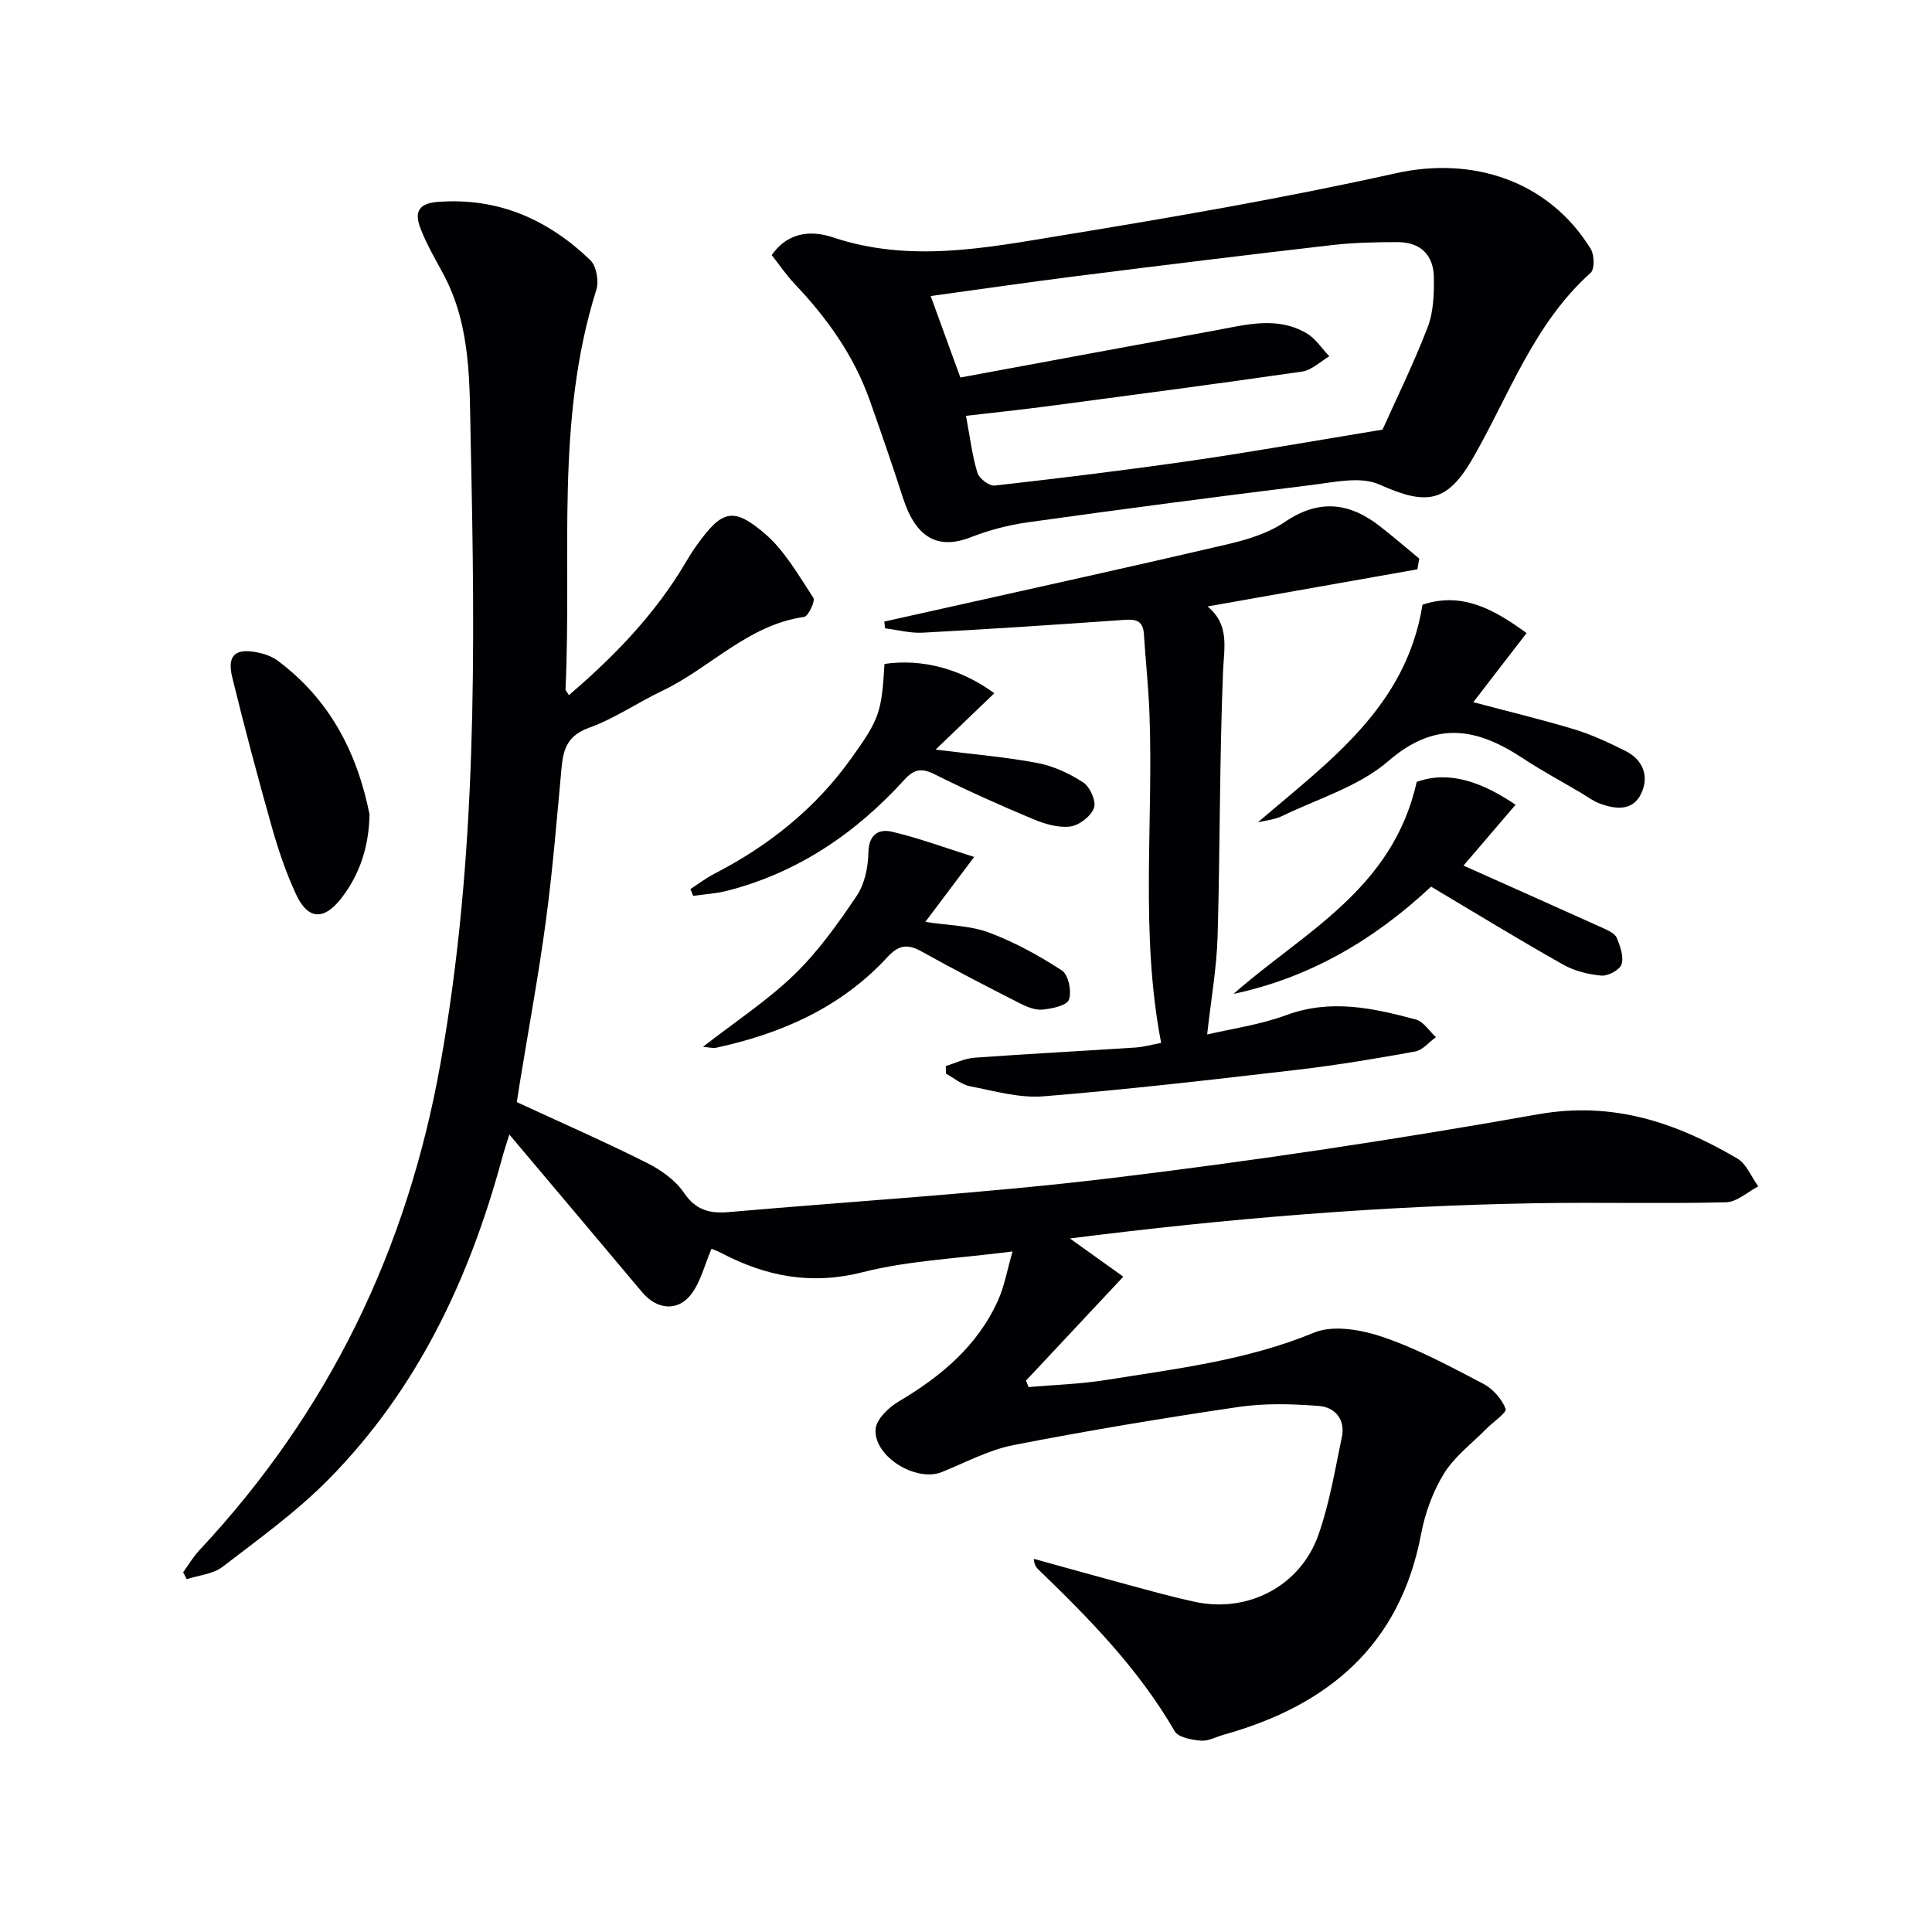 <svg enable-background="new 0 0 400 400" viewBox="0 0 400 400" xmlns="http://www.w3.org/2000/svg"><g fill="#010104"><path d="m37.92 325.52c1.11-1.53 2.08-3.19 3.36-4.56 26.74-28.6 43.01-62.09 49.92-100.8 7.65-42.79 7.19-85.79 6.25-128.88-.26-11.7.17-23.71-5.69-34.59-1.65-3.07-3.43-6.11-4.68-9.34-1.18-3.05-.83-5.22 3.55-5.55 12.51-.95 22.81 3.64 31.57 12.04 1.28 1.22 1.83 4.37 1.26 6.17-8.54 27.09-5.06 55.07-6.38 82.68-.01.25.28.52.7 1.24 9.43-8.07 17.88-16.8 24.18-27.48.76-1.28 1.55-2.55 2.43-3.76 5.08-7.01 7.39-7.81 13.91-2.25 4.16 3.54 7.02 8.67 10.1 13.33.44.67-1.06 3.84-1.93 3.96-11.66 1.65-19.44 10.59-29.42 15.33-5.1 2.43-9.85 5.73-15.13 7.63-4.24 1.53-5.27 4.2-5.63 8.01-.99 10.58-1.83 21.19-3.24 31.72-1.52 11.34-3.61 22.61-5.45 33.91-.24 1.45-.45 2.9-.6 3.85 9.28 4.29 18.22 8.21 26.93 12.58 2.9 1.45 5.91 3.58 7.68 6.2 2.46 3.64 5.41 4.32 9.26 3.99 26.48-2.31 53.05-3.88 79.42-7.06 29.5-3.56 58.92-8 88.17-13.19 15.47-2.74 28.52 1.7 41.22 9.15 1.92 1.13 2.92 3.81 4.35 5.78-2.22 1.15-4.42 3.23-6.67 3.29-12.99.32-25.99-.02-38.99.19-32.08.52-64.01 3.13-96.86 7.3 4.1 2.93 7.49 5.36 11.06 7.91-7.18 7.66-13.66 14.59-20.14 21.51.17.45.35.9.52 1.35 5.35-.47 10.74-.62 16.03-1.47 14.56-2.32 29.18-4.06 43.08-9.8 4.02-1.66 9.88-.59 14.32.93 7.18 2.45 13.98 6.13 20.74 9.67 1.97 1.03 3.82 3.14 4.61 5.18.29.76-2.63 2.73-4.06 4.19-2.97 3.02-6.53 5.67-8.7 9.19-2.31 3.74-3.92 8.18-4.74 12.51-4.36 23.05-19.25 35.53-40.82 41.56-1.6.45-3.24 1.37-4.79 1.24-1.9-.16-4.67-.66-5.42-1.96-7.44-12.85-17.65-23.29-28.21-33.47-.45-.44-.86-.92-.95-2.21 6.6 1.82 13.2 3.68 19.81 5.46 4.49 1.21 8.97 2.46 13.51 3.44 10.96 2.37 21.84-3.21 25.6-13.85 2.3-6.52 3.44-13.48 4.86-20.29.76-3.62-1.46-6.16-4.72-6.41-5.54-.43-11.23-.6-16.7.21-15.58 2.29-31.12 4.88-46.57 7.89-5.13 1-9.95 3.63-14.88 5.6-5.29 2.11-14.07-3.22-13.67-8.88.14-2.04 2.67-4.49 4.73-5.71 8.79-5.21 16.38-11.51 20.64-21.02 1.3-2.89 1.84-6.12 2.99-10.08-11.2 1.46-21.38 1.85-31.05 4.3-10.65 2.7-19.98.88-29.25-3.98-.86-.45-1.79-.77-2.03-.87-1.42 3.31-2.22 6.75-4.16 9.35-2.81 3.74-7.18 3.25-10.2-.36-8.97-10.7-17.99-21.36-27.5-32.65-.57 1.86-1.11 3.44-1.54 5.04-6.77 24.96-17.57 47.84-35.94 66.41-6.62 6.7-14.39 12.3-21.9 18.06-1.97 1.51-4.91 1.74-7.41 2.55-.23-.47-.48-.95-.74-1.43z"/><path d="m159.78 52.82c3.6-5.19 8.76-4.98 12.67-3.68 15.87 5.31 31.55 2.2 47.14-.36 23.22-3.8 46.44-7.8 69.39-12.91 15.95-3.55 31.67 1.55 40.36 15.66.77 1.24.84 4.19-.02 4.96-11.67 10.45-16.76 25.03-24.22 38.1-5.39 9.45-9.55 10.2-19.5 5.73-3.89-1.75-9.35-.49-14.01.09-19.6 2.41-39.18 4.99-58.74 7.72-4.02.56-8.07 1.62-11.86 3.1-6.82 2.65-11.36.13-14.02-8.09-2.19-6.79-4.52-13.54-6.9-20.26-3.28-9.26-8.85-17.06-15.57-24.12-1.69-1.79-3.08-3.86-4.72-5.94zm40.22 33.27c.82 4.37 1.27 8.18 2.36 11.8.36 1.18 2.47 2.77 3.61 2.64 13.68-1.55 27.35-3.21 40.98-5.19 12.6-1.83 25.14-4.07 39.29-6.39 2.71-6.06 6.37-13.49 9.34-21.19 1.21-3.14 1.33-6.84 1.29-10.28-.06-4.77-2.83-7.35-7.54-7.35-4.48 0-9 .09-13.44.6-17.64 2.03-35.26 4.2-52.87 6.42-9.96 1.26-19.9 2.71-30.33 4.14 2.08 5.71 3.93 10.8 6.14 16.87 17.69-3.27 35.25-6.53 52.82-9.76 6.35-1.17 12.81-2.99 18.91.63 1.84 1.09 3.12 3.13 4.66 4.74-1.87 1.09-3.64 2.87-5.63 3.16-17.89 2.59-35.81 4.94-53.73 7.31-5.22.68-10.45 1.22-15.86 1.85z"/><path d="m195.82 220.71c1.97-.6 3.92-1.58 5.93-1.72 11.1-.81 22.21-1.38 33.32-2.11 1.79-.12 3.55-.63 5.33-.96-4.4-22.84-1.56-45.62-2.42-68.28-.21-5.47-.8-10.92-1.15-16.38-.2-3.13-2.09-3.07-4.55-2.89-13.74.98-27.48 1.88-41.23 2.62-2.58.14-5.2-.58-7.8-.9-.06-.47-.11-.93-.17-1.4 4.08-.91 8.16-1.81 12.24-2.73 19.55-4.38 39.12-8.67 58.63-13.23 4.16-.97 8.56-2.28 12.02-4.64 7.05-4.8 13.33-4.1 19.67.82 2.79 2.17 5.47 4.49 8.2 6.74-.13.74-.26 1.48-.39 2.22-14.22 2.52-28.43 5.03-43.45 7.69 4.61 3.77 3.43 8.46 3.22 13.45-.75 18.28-.6 36.59-1.13 54.87-.19 6.53-1.36 13.03-2.16 20.3 4.91-1.16 10.9-1.99 16.44-4.03 9.19-3.38 17.97-1.43 26.77.93 1.6.43 2.78 2.4 4.15 3.65-1.42 1.02-2.72 2.68-4.28 2.97-8.14 1.48-16.31 2.84-24.52 3.8-17.46 2.03-34.92 4.06-52.43 5.48-4.99.41-10.19-1.11-15.22-2.08-1.77-.34-3.34-1.72-5-2.62 0-.51-.01-1.04-.02-1.57z"/><path d="m260.43 170.26c14.67-12.63 30.65-23.77 34.09-45.06 8.24-2.78 14.97 1.08 21.54 5.87-3.7 4.8-7.23 9.38-11.03 14.31 7.12 1.89 14.09 3.56 20.94 5.63 3.62 1.1 7.1 2.74 10.5 4.43 3.67 1.83 5.02 5.2 3.35 8.8-1.74 3.76-5.35 3.34-8.66 2.1-1.37-.51-2.59-1.45-3.87-2.21-4-2.36-8.11-4.57-11.99-7.13-9.46-6.25-18.02-7.94-27.86.57-6.08 5.26-14.55 7.78-22.02 11.39-1.52.74-3.32.88-4.99 1.3z"/><path d="m183.12 137.46c7.76-1.13 15.82.98 22.74 6.07-3.89 3.73-7.75 7.44-12.16 11.67 8.06 1.01 14.67 1.54 21.14 2.78 3.31.64 6.63 2.18 9.46 4.04 1.39.92 2.71 3.9 2.2 5.26-.64 1.72-3.06 3.6-4.91 3.84-2.46.31-5.28-.52-7.67-1.52-6.88-2.88-13.7-5.93-20.37-9.27-2.71-1.36-4.27-1.15-6.33 1.13-10.05 11.05-22.01 19.19-36.64 22.96-2.3.59-4.71.72-7.07 1.06-.19-.47-.38-.94-.57-1.41 1.66-1.07 3.25-2.29 5-3.19 11.26-5.81 20.91-13.51 28.31-23.88 5.83-8.15 6.29-9.51 6.87-19.54z"/><path d="m296.29 183.57c-11.94 11.15-25.24 18.87-40.91 22.21 14.41-12.71 32.97-21.59 37.93-43.9 6.77-2.43 13.52.06 20.48 4.73-4.03 4.7-7.74 9.03-10.79 12.6 9.86 4.41 19.43 8.67 28.98 12.98 1.04.47 2.39 1.1 2.76 2 .71 1.71 1.48 3.88.98 5.46-.37 1.16-2.79 2.46-4.17 2.34-2.71-.24-5.6-.96-7.95-2.3-9.11-5.13-18.04-10.6-27.31-16.12z"/><path d="m145.53 216.74c6.85-5.33 13.41-9.62 18.93-14.97 4.95-4.79 9.05-10.56 12.92-16.31 1.64-2.44 2.35-5.91 2.41-8.93.07-3.81 2.16-4.98 4.94-4.32 5.55 1.31 10.94 3.32 16.96 5.21-3.69 4.92-6.7 8.91-10.11 13.45 4.8.74 9.23.74 13.13 2.19 5.31 1.98 10.4 4.77 15.15 7.87 1.35.88 2.06 4.35 1.45 6.05-.44 1.22-3.52 1.86-5.49 2.05-1.51.15-3.25-.58-4.68-1.31-6.79-3.46-13.58-6.95-20.23-10.67-2.9-1.62-4.76-1.52-7.16 1.09-9.58 10.42-21.92 15.85-35.51 18.79-.61.13-1.29-.08-2.71-.19z"/><path d="m76.51 168.62c-.14 6.58-1.95 12.35-5.87 17.38-3.62 4.63-6.91 4.44-9.37-.88-2.08-4.5-3.68-9.26-5.03-14.03-2.89-10.21-5.61-20.48-8.14-30.79-1.14-4.63.58-6.17 5.26-5.21 1.43.29 2.95.82 4.1 1.67 10.77 8.01 16.49 19.02 19.05 31.86z"/></g></svg>